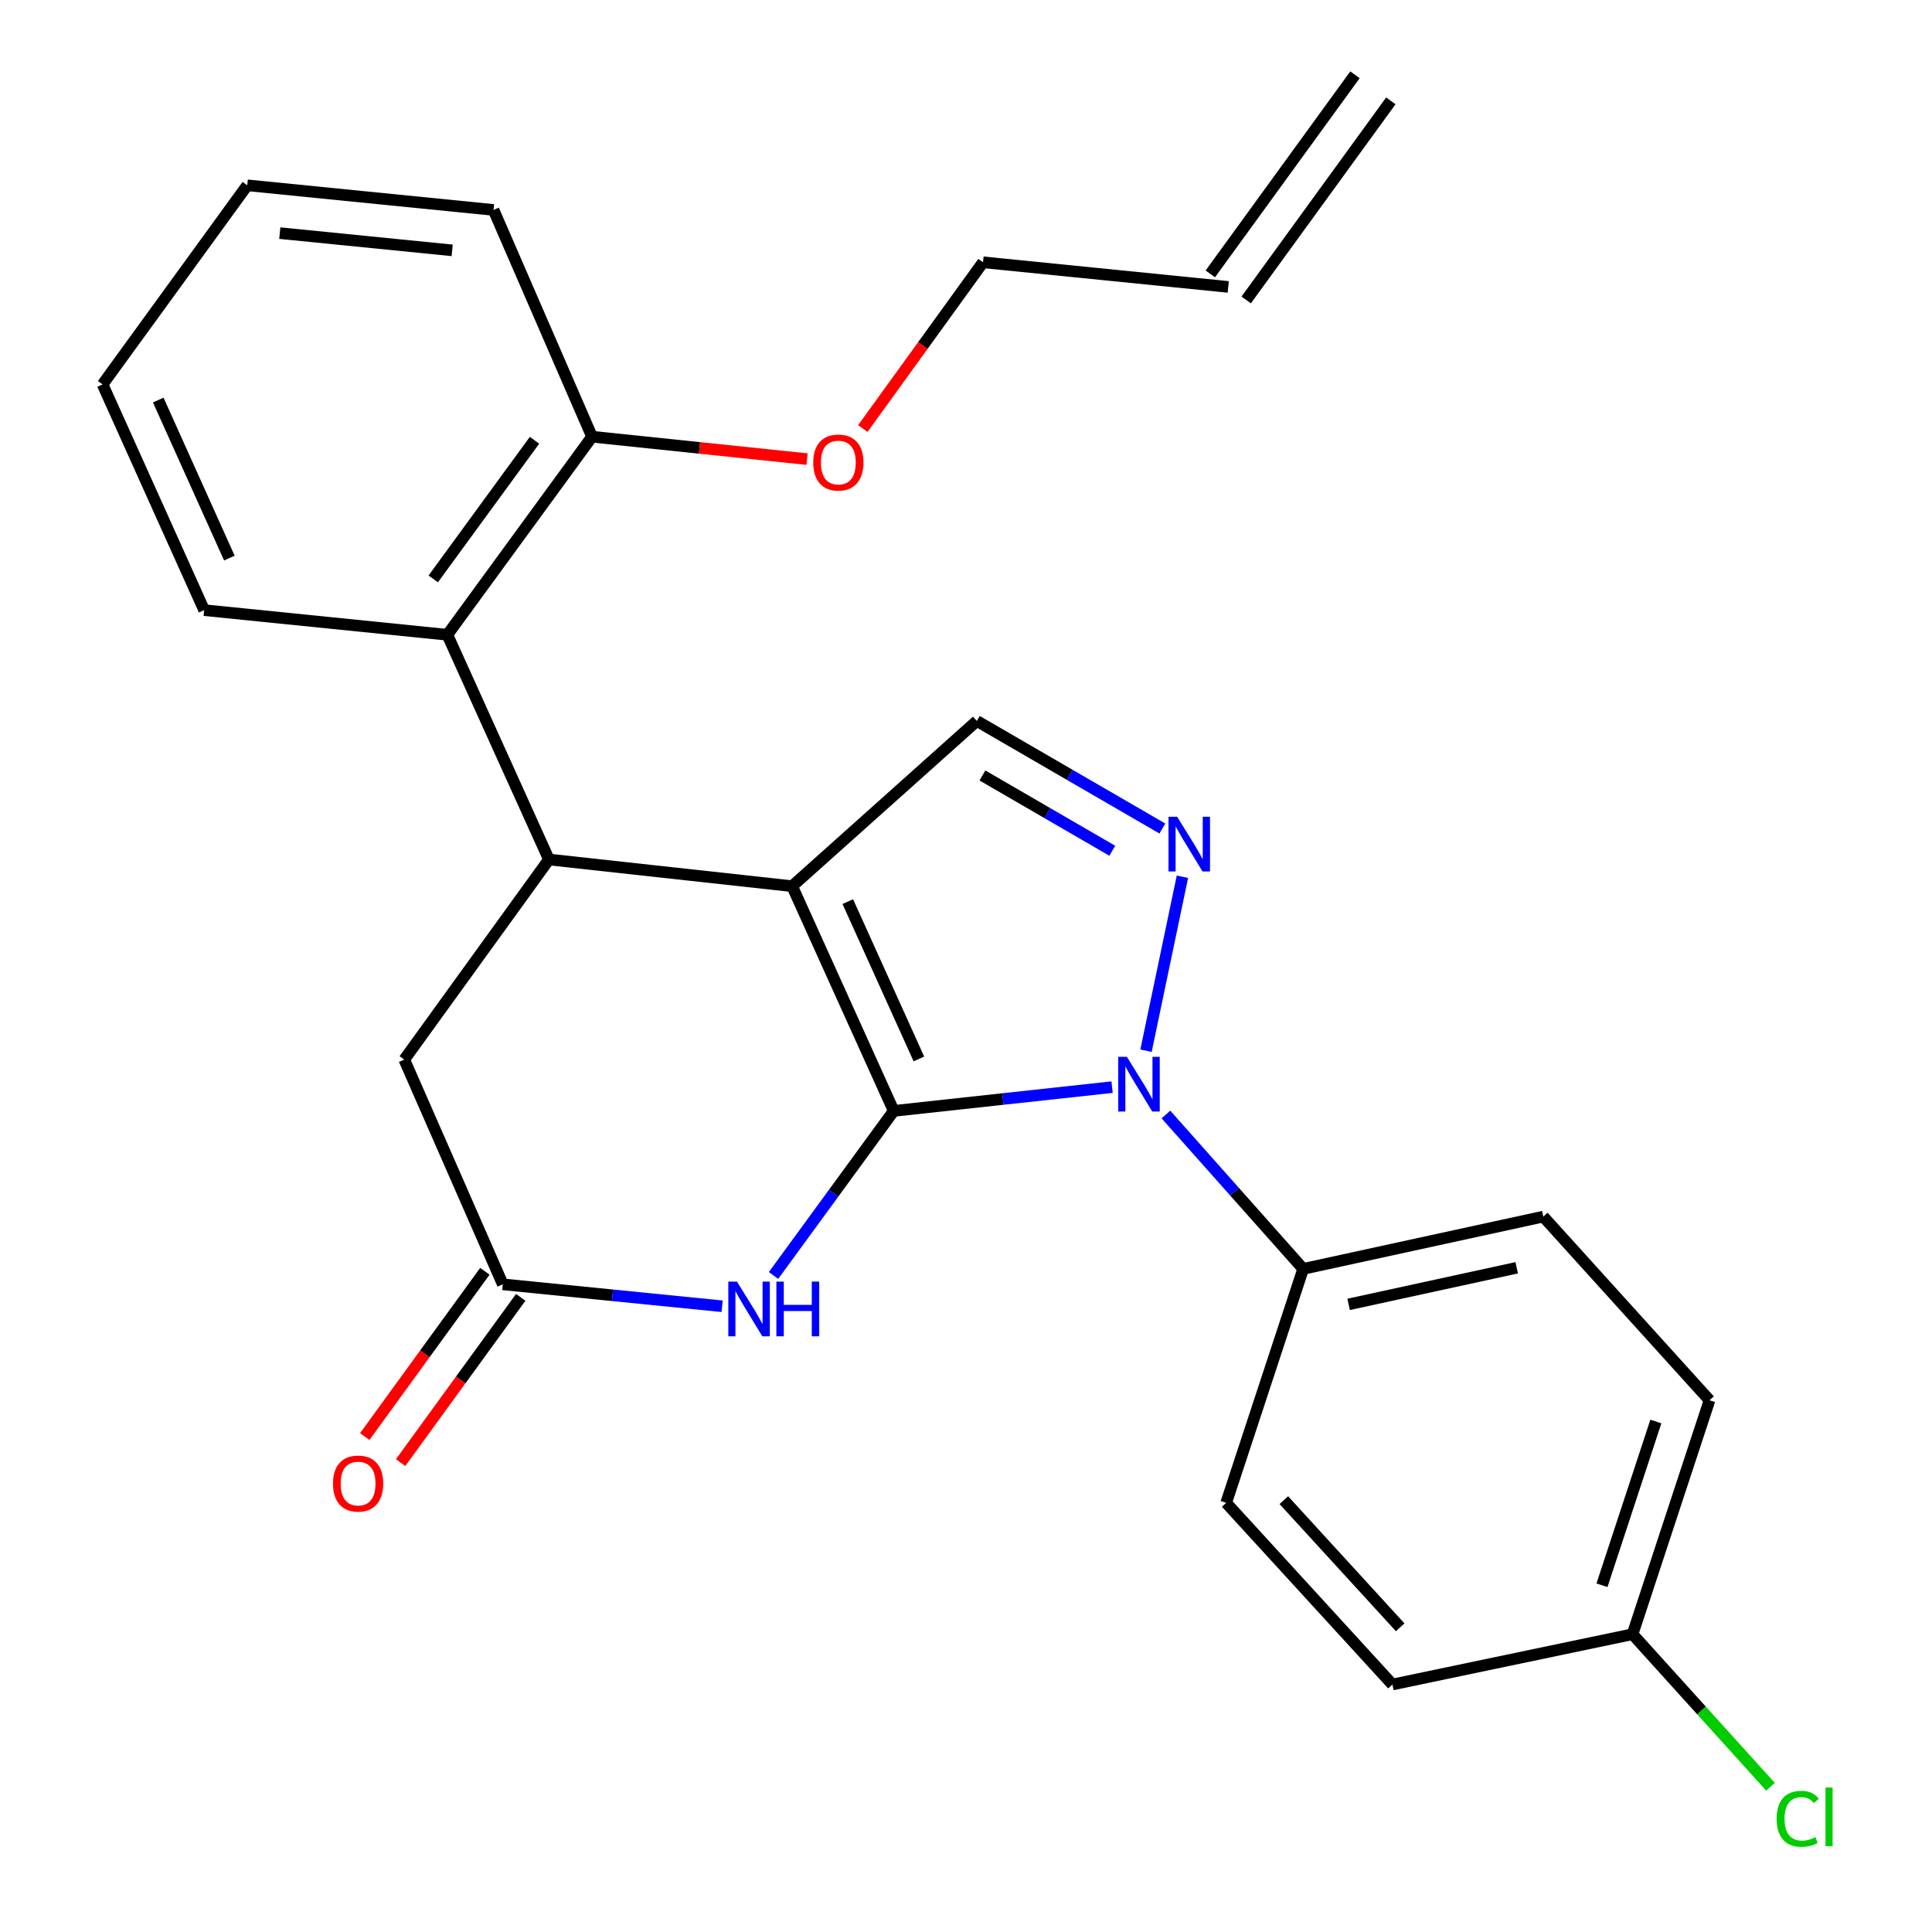 <?xml version='1.0' encoding='iso-8859-1'?>
<svg version='1.1' baseProfile='full'
              xmlns='http://www.w3.org/2000/svg'
                      xmlns:rdkit='http://www.rdkit.org/xml'
                      xmlns:xlink='http://www.w3.org/1999/xlink'
                  xml:space='preserve'
width='1000px' height='1000px' viewBox='0 0 1000 1000'>
<!-- END OF HEADER -->
<rect style='opacity:1.0;fill:#FFFFFF;stroke:none' width='1000' height='1000' x='0' y='0'> </rect>
<path class='bond-0' d='M 462.589,575.006 L 410.015,458.688' style='fill:none;fill-rule:evenodd;stroke:#000000;stroke-width:6px;stroke-linecap:butt;stroke-linejoin:miter;stroke-opacity:1' />
<path class='bond-0' d='M 475.618,548.105 L 438.816,466.682' style='fill:none;fill-rule:evenodd;stroke:#000000;stroke-width:6px;stroke-linecap:butt;stroke-linejoin:miter;stroke-opacity:1' />
<path class='bond-1' d='M 462.589,575.006 L 519.099,568.853' style='fill:none;fill-rule:evenodd;stroke:#000000;stroke-width:6px;stroke-linecap:butt;stroke-linejoin:miter;stroke-opacity:1' />
<path class='bond-1' d='M 519.099,568.853 L 575.609,562.7' style='fill:none;fill-rule:evenodd;stroke:#0000FF;stroke-width:6px;stroke-linecap:butt;stroke-linejoin:miter;stroke-opacity:1' />
<path class='bond-3' d='M 462.589,575.006 L 431.481,617.593' style='fill:none;fill-rule:evenodd;stroke:#000000;stroke-width:6px;stroke-linecap:butt;stroke-linejoin:miter;stroke-opacity:1' />
<path class='bond-3' d='M 431.481,617.593 L 400.374,660.18' style='fill:none;fill-rule:evenodd;stroke:#0000FF;stroke-width:6px;stroke-linecap:butt;stroke-linejoin:miter;stroke-opacity:1' />
<path class='bond-4' d='M 410.015,458.688 L 284.133,444.878' style='fill:none;fill-rule:evenodd;stroke:#000000;stroke-width:6px;stroke-linecap:butt;stroke-linejoin:miter;stroke-opacity:1' />
<path class='bond-5' d='M 410.015,458.688 L 505.612,373.177' style='fill:none;fill-rule:evenodd;stroke:#000000;stroke-width:6px;stroke-linecap:butt;stroke-linejoin:miter;stroke-opacity:1' />
<path class='bond-2' d='M 593.169,543.849 L 612.018,453.8' style='fill:none;fill-rule:evenodd;stroke:#0000FF;stroke-width:6px;stroke-linecap:butt;stroke-linejoin:miter;stroke-opacity:1' />
<path class='bond-8' d='M 603.479,576.863 L 638.997,616.822' style='fill:none;fill-rule:evenodd;stroke:#0000FF;stroke-width:6px;stroke-linecap:butt;stroke-linejoin:miter;stroke-opacity:1' />
<path class='bond-8' d='M 638.997,616.822 L 674.516,656.78' style='fill:none;fill-rule:evenodd;stroke:#000000;stroke-width:6px;stroke-linecap:butt;stroke-linejoin:miter;stroke-opacity:1' />
<path class='bond-26' d='M 601.637,428.841 L 553.624,401.009' style='fill:none;fill-rule:evenodd;stroke:#0000FF;stroke-width:6px;stroke-linecap:butt;stroke-linejoin:miter;stroke-opacity:1' />
<path class='bond-26' d='M 553.624,401.009 L 505.612,373.177' style='fill:none;fill-rule:evenodd;stroke:#000000;stroke-width:6px;stroke-linecap:butt;stroke-linejoin:miter;stroke-opacity:1' />
<path class='bond-26' d='M 575.722,440.349 L 542.113,420.867' style='fill:none;fill-rule:evenodd;stroke:#0000FF;stroke-width:6px;stroke-linecap:butt;stroke-linejoin:miter;stroke-opacity:1' />
<path class='bond-26' d='M 542.113,420.867 L 508.505,401.384' style='fill:none;fill-rule:evenodd;stroke:#000000;stroke-width:6px;stroke-linecap:butt;stroke-linejoin:miter;stroke-opacity:1' />
<path class='bond-6' d='M 373.77,676.119 L 317.01,670.441' style='fill:none;fill-rule:evenodd;stroke:#0000FF;stroke-width:6px;stroke-linecap:butt;stroke-linejoin:miter;stroke-opacity:1' />
<path class='bond-6' d='M 317.01,670.441 L 260.25,664.763' style='fill:none;fill-rule:evenodd;stroke:#000000;stroke-width:6px;stroke-linecap:butt;stroke-linejoin:miter;stroke-opacity:1' />
<path class='bond-7' d='M 284.133,444.878 L 231.547,328.56' style='fill:none;fill-rule:evenodd;stroke:#000000;stroke-width:6px;stroke-linecap:butt;stroke-linejoin:miter;stroke-opacity:1' />
<path class='bond-27' d='M 284.133,444.878 L 209.245,548.445' style='fill:none;fill-rule:evenodd;stroke:#000000;stroke-width:6px;stroke-linecap:butt;stroke-linejoin:miter;stroke-opacity:1' />
<path class='bond-9' d='M 260.25,664.763 L 209.245,548.445' style='fill:none;fill-rule:evenodd;stroke:#000000;stroke-width:6px;stroke-linecap:butt;stroke-linejoin:miter;stroke-opacity:1' />
<path class='bond-11' d='M 250.967,658.015 L 219.878,700.784' style='fill:none;fill-rule:evenodd;stroke:#000000;stroke-width:6px;stroke-linecap:butt;stroke-linejoin:miter;stroke-opacity:1' />
<path class='bond-11' d='M 219.878,700.784 L 188.79,743.554' style='fill:none;fill-rule:evenodd;stroke:#FF0000;stroke-width:6px;stroke-linecap:butt;stroke-linejoin:miter;stroke-opacity:1' />
<path class='bond-11' d='M 269.533,671.51 L 238.444,714.28' style='fill:none;fill-rule:evenodd;stroke:#000000;stroke-width:6px;stroke-linecap:butt;stroke-linejoin:miter;stroke-opacity:1' />
<path class='bond-11' d='M 238.444,714.28 L 207.355,757.049' style='fill:none;fill-rule:evenodd;stroke:#FF0000;stroke-width:6px;stroke-linecap:butt;stroke-linejoin:miter;stroke-opacity:1' />
<path class='bond-10' d='M 231.547,328.56 L 306.435,226.039' style='fill:none;fill-rule:evenodd;stroke:#000000;stroke-width:6px;stroke-linecap:butt;stroke-linejoin:miter;stroke-opacity:1' />
<path class='bond-10' d='M 224.246,299.643 L 276.668,227.879' style='fill:none;fill-rule:evenodd;stroke:#000000;stroke-width:6px;stroke-linecap:butt;stroke-linejoin:miter;stroke-opacity:1' />
<path class='bond-21' d='M 231.547,328.56 L 105.678,315.809' style='fill:none;fill-rule:evenodd;stroke:#000000;stroke-width:6px;stroke-linecap:butt;stroke-linejoin:miter;stroke-opacity:1' />
<path class='bond-12' d='M 674.516,656.78 L 798.804,629.709' style='fill:none;fill-rule:evenodd;stroke:#000000;stroke-width:6px;stroke-linecap:butt;stroke-linejoin:miter;stroke-opacity:1' />
<path class='bond-12' d='M 698.044,675.146 L 785.045,656.196' style='fill:none;fill-rule:evenodd;stroke:#000000;stroke-width:6px;stroke-linecap:butt;stroke-linejoin:miter;stroke-opacity:1' />
<path class='bond-13' d='M 674.516,656.78 L 634.668,777.867' style='fill:none;fill-rule:evenodd;stroke:#000000;stroke-width:6px;stroke-linecap:butt;stroke-linejoin:miter;stroke-opacity:1' />
<path class='bond-20' d='M 306.435,226.039 L 362.077,231.838' style='fill:none;fill-rule:evenodd;stroke:#000000;stroke-width:6px;stroke-linecap:butt;stroke-linejoin:miter;stroke-opacity:1' />
<path class='bond-20' d='M 362.077,231.838 L 417.719,237.637' style='fill:none;fill-rule:evenodd;stroke:#FF0000;stroke-width:6px;stroke-linecap:butt;stroke-linejoin:miter;stroke-opacity:1' />
<path class='bond-23' d='M 306.435,226.039 L 255.455,108.663' style='fill:none;fill-rule:evenodd;stroke:#000000;stroke-width:6px;stroke-linecap:butt;stroke-linejoin:miter;stroke-opacity:1' />
<path class='bond-18' d='M 798.804,629.709 L 884.85,724.771' style='fill:none;fill-rule:evenodd;stroke:#000000;stroke-width:6px;stroke-linecap:butt;stroke-linejoin:miter;stroke-opacity:1' />
<path class='bond-17' d='M 634.668,777.867 L 720.714,871.896' style='fill:none;fill-rule:evenodd;stroke:#000000;stroke-width:6px;stroke-linecap:butt;stroke-linejoin:miter;stroke-opacity:1' />
<path class='bond-17' d='M 664.508,776.476 L 724.74,842.296' style='fill:none;fill-rule:evenodd;stroke:#000000;stroke-width:6px;stroke-linecap:butt;stroke-linejoin:miter;stroke-opacity:1' />
<path class='bond-14' d='M 635.739,148.511 L 508.812,135.76' style='fill:none;fill-rule:evenodd;stroke:#000000;stroke-width:6px;stroke-linecap:butt;stroke-linejoin:miter;stroke-opacity:1' />
<path class='bond-15' d='M 645.024,155.257 L 719.9,52.2' style='fill:none;fill-rule:evenodd;stroke:#000000;stroke-width:6px;stroke-linecap:butt;stroke-linejoin:miter;stroke-opacity:1' />
<path class='bond-15' d='M 626.455,141.765 L 701.331,38.709' style='fill:none;fill-rule:evenodd;stroke:#000000;stroke-width:6px;stroke-linecap:butt;stroke-linejoin:miter;stroke-opacity:1' />
<path class='bond-16' d='M 845.002,845.87 L 720.714,871.896' style='fill:none;fill-rule:evenodd;stroke:#000000;stroke-width:6px;stroke-linecap:butt;stroke-linejoin:miter;stroke-opacity:1' />
<path class='bond-19' d='M 845.002,845.87 L 880.704,885.347' style='fill:none;fill-rule:evenodd;stroke:#000000;stroke-width:6px;stroke-linecap:butt;stroke-linejoin:miter;stroke-opacity:1' />
<path class='bond-19' d='M 880.704,885.347 L 916.405,924.823' style='fill:none;fill-rule:evenodd;stroke:#00CC00;stroke-width:6px;stroke-linecap:butt;stroke-linejoin:miter;stroke-opacity:1' />
<path class='bond-28' d='M 845.002,845.87 L 884.85,724.771' style='fill:none;fill-rule:evenodd;stroke:#000000;stroke-width:6px;stroke-linecap:butt;stroke-linejoin:miter;stroke-opacity:1' />
<path class='bond-28' d='M 829.177,820.531 L 857.07,735.761' style='fill:none;fill-rule:evenodd;stroke:#000000;stroke-width:6px;stroke-linecap:butt;stroke-linejoin:miter;stroke-opacity:1' />
<path class='bond-22' d='M 446.589,221.811 L 477.7,178.785' style='fill:none;fill-rule:evenodd;stroke:#FF0000;stroke-width:6px;stroke-linecap:butt;stroke-linejoin:miter;stroke-opacity:1' />
<path class='bond-22' d='M 477.7,178.785 L 508.812,135.76' style='fill:none;fill-rule:evenodd;stroke:#000000;stroke-width:6px;stroke-linecap:butt;stroke-linejoin:miter;stroke-opacity:1' />
<path class='bond-24' d='M 105.678,315.809 L 53.091,198.968' style='fill:none;fill-rule:evenodd;stroke:#000000;stroke-width:6px;stroke-linecap:butt;stroke-linejoin:miter;stroke-opacity:1' />
<path class='bond-24' d='M 118.72,288.863 L 81.91,207.074' style='fill:none;fill-rule:evenodd;stroke:#000000;stroke-width:6px;stroke-linecap:butt;stroke-linejoin:miter;stroke-opacity:1' />
<path class='bond-29' d='M 255.455,108.663 L 127.98,95.912' style='fill:none;fill-rule:evenodd;stroke:#000000;stroke-width:6px;stroke-linecap:butt;stroke-linejoin:miter;stroke-opacity:1' />
<path class='bond-29' d='M 234.05,129.589 L 144.817,120.663' style='fill:none;fill-rule:evenodd;stroke:#000000;stroke-width:6px;stroke-linecap:butt;stroke-linejoin:miter;stroke-opacity:1' />
<path class='bond-25' d='M 53.091,198.968 L 127.98,95.912' style='fill:none;fill-rule:evenodd;stroke:#000000;stroke-width:6px;stroke-linecap:butt;stroke-linejoin:miter;stroke-opacity:1' />
<path  class='atom-2' d='M 583.281 547.023
L 592.561 562.023
Q 593.481 563.503, 594.961 566.183
Q 596.441 568.863, 596.521 569.023
L 596.521 547.023
L 600.281 547.023
L 600.281 575.343
L 596.401 575.343
L 586.441 558.943
Q 585.281 557.023, 584.041 554.823
Q 582.841 552.623, 582.481 551.943
L 582.481 575.343
L 578.801 575.343
L 578.801 547.023
L 583.281 547.023
' fill='#0000FF'/>
<path  class='atom-3' d='M 609.294 422.749
L 618.574 437.749
Q 619.494 439.229, 620.974 441.909
Q 622.454 444.589, 622.534 444.749
L 622.534 422.749
L 626.294 422.749
L 626.294 451.069
L 622.414 451.069
L 612.454 434.669
Q 611.294 432.749, 610.054 430.549
Q 608.854 428.349, 608.494 427.669
L 608.494 451.069
L 604.814 451.069
L 604.814 422.749
L 609.294 422.749
' fill='#0000FF'/>
<path  class='atom-4' d='M 381.453 663.354
L 390.733 678.354
Q 391.653 679.834, 393.133 682.514
Q 394.613 685.194, 394.693 685.354
L 394.693 663.354
L 398.453 663.354
L 398.453 691.674
L 394.573 691.674
L 384.613 675.274
Q 383.453 673.354, 382.213 671.154
Q 381.013 668.954, 380.653 668.274
L 380.653 691.674
L 376.973 691.674
L 376.973 663.354
L 381.453 663.354
' fill='#0000FF'/>
<path  class='atom-4' d='M 401.853 663.354
L 405.693 663.354
L 405.693 675.394
L 420.173 675.394
L 420.173 663.354
L 424.013 663.354
L 424.013 691.674
L 420.173 691.674
L 420.173 678.594
L 405.693 678.594
L 405.693 691.674
L 401.853 691.674
L 401.853 663.354
' fill='#0000FF'/>
<path  class='atom-12' d='M 172.349 767.886
Q 172.349 761.086, 175.709 757.286
Q 179.069 753.486, 185.349 753.486
Q 191.629 753.486, 194.989 757.286
Q 198.349 761.086, 198.349 767.886
Q 198.349 774.766, 194.949 778.686
Q 191.549 782.566, 185.349 782.566
Q 179.109 782.566, 175.709 778.686
Q 172.349 774.806, 172.349 767.886
M 185.349 779.366
Q 189.669 779.366, 191.989 776.486
Q 194.349 773.566, 194.349 767.886
Q 194.349 762.326, 191.989 759.526
Q 189.669 756.686, 185.349 756.686
Q 181.029 756.686, 178.669 759.486
Q 176.349 762.286, 176.349 767.886
Q 176.349 773.606, 178.669 776.486
Q 181.029 779.366, 185.349 779.366
' fill='#FF0000'/>
<path  class='atom-20' d='M 919.593 941.402
Q 919.593 934.362, 922.873 930.682
Q 926.193 926.962, 932.473 926.962
Q 938.313 926.962, 941.433 931.082
L 938.793 933.242
Q 936.513 930.242, 932.473 930.242
Q 928.193 930.242, 925.913 933.122
Q 923.673 935.962, 923.673 941.402
Q 923.673 947.002, 925.993 949.882
Q 928.353 952.762, 932.913 952.762
Q 936.033 952.762, 939.673 950.882
L 940.793 953.882
Q 939.313 954.842, 937.073 955.402
Q 934.833 955.962, 932.353 955.962
Q 926.193 955.962, 922.873 952.202
Q 919.593 948.442, 919.593 941.402
' fill='#00CC00'/>
<path  class='atom-20' d='M 944.873 925.242
L 948.553 925.242
L 948.553 955.602
L 944.873 955.602
L 944.873 925.242
' fill='#00CC00'/>
<path  class='atom-21' d='M 420.924 239.406
Q 420.924 232.606, 424.284 228.806
Q 427.644 225.006, 433.924 225.006
Q 440.204 225.006, 443.564 228.806
Q 446.924 232.606, 446.924 239.406
Q 446.924 246.286, 443.524 250.206
Q 440.124 254.086, 433.924 254.086
Q 427.684 254.086, 424.284 250.206
Q 420.924 246.326, 420.924 239.406
M 433.924 250.886
Q 438.244 250.886, 440.564 248.006
Q 442.924 245.086, 442.924 239.406
Q 442.924 233.846, 440.564 231.046
Q 438.244 228.206, 433.924 228.206
Q 429.604 228.206, 427.244 231.006
Q 424.924 233.806, 424.924 239.406
Q 424.924 245.126, 427.244 248.006
Q 429.604 250.886, 433.924 250.886
' fill='#FF0000'/>
</svg>

